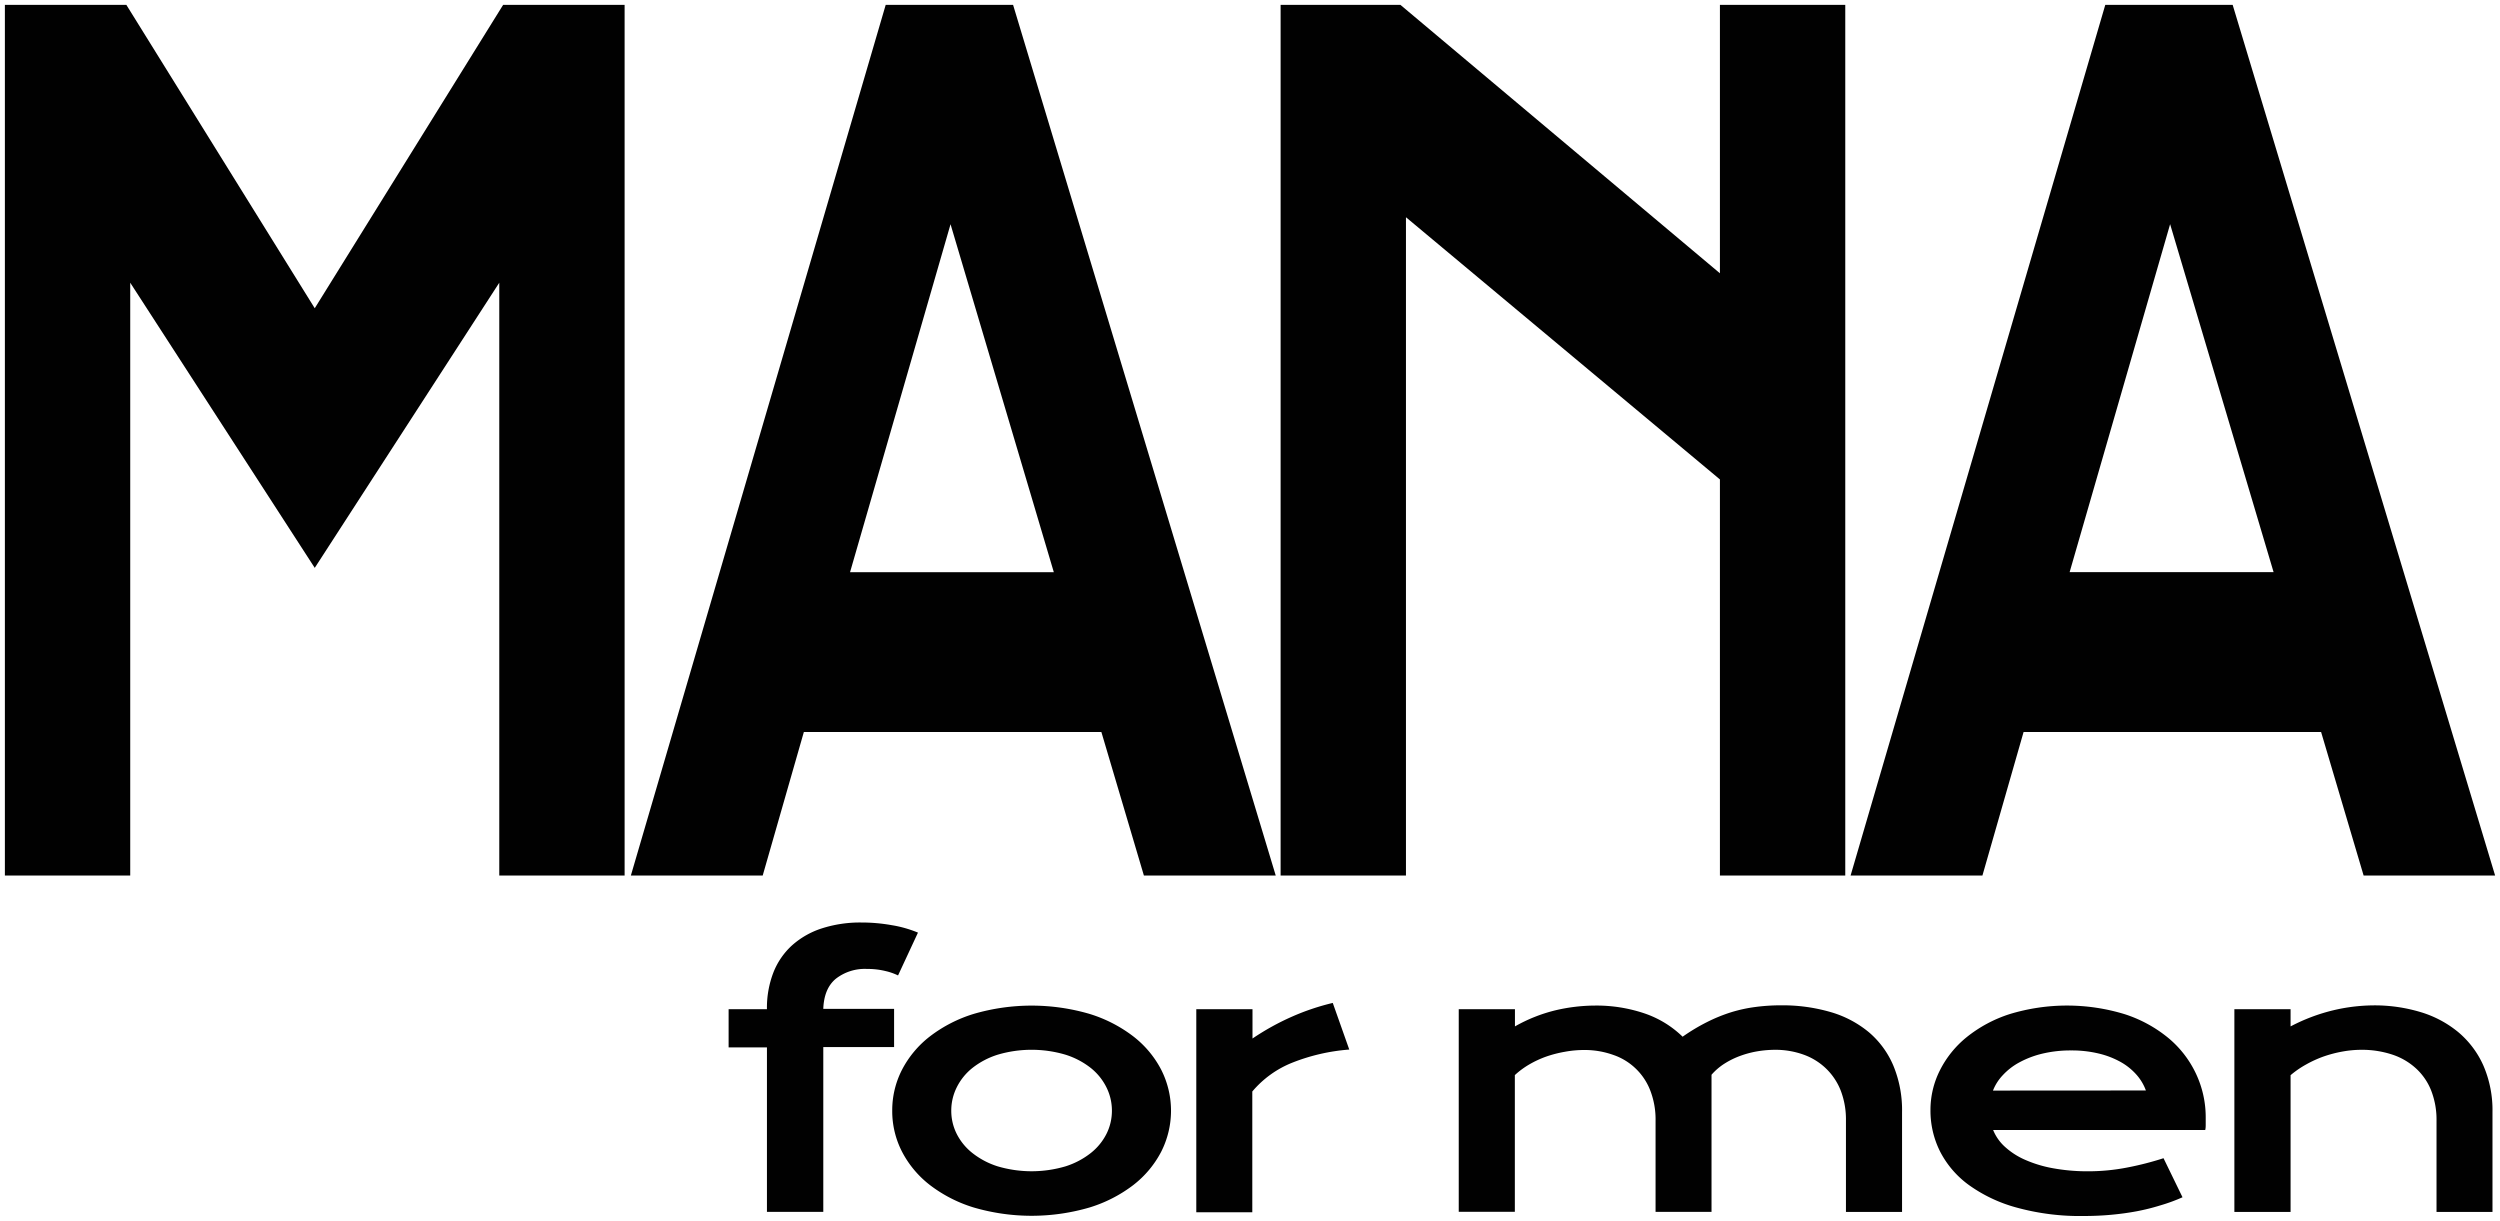 <svg xmlns="http://www.w3.org/2000/svg" viewBox="0 0 512 250" fill="#010101"><path d="M64.46 63.13L25.88 1H1v178.31h25.67V57.9l37.79 58.4 37.79-58.4v121.41h25.67V1h-24.88L64.46 63.13zM181.39 1L129.2 179.31h27l8.43-29.4h60.93l8.71 29.4h27L207.48 1zm34.43 116.18h-41.73l20.58-71.26zm136.42-61.21L286.81 1h-24.54v178.31h25.67V44.49l64.3 53.7v81.12h25.67V1h-25.67v54.97zM457.63 2.26L457.25 1h-26.09L379 179.31h27l8.43-29.4h60.93l8.71 29.4H511zm8 114.91h-41.77l20.58-71.26zm-308.56 97.34h-7.85v-7.82h7.85a20.06 20.06 0 0 1 1.32-7.52 14.86 14.86 0 0 1 3.83-5.57 16.94 16.94 0 0 1 6.1-3.47 25.56 25.56 0 0 1 8.1-1.2 35 35 0 0 1 6.18.54A24 24 0 0 1 188 191l-4.08 8.77a12 12 0 0 0-2.62-.91 15.22 15.22 0 0 0-3.71-.42 9.65 9.65 0 0 0-6.4 2q-2.43 2-2.58 6.18h14.5v7.82h-14.5v33.75h-11.54zm25.66 12.96a18.12 18.12 0 0 1 2-8.38 20.62 20.62 0 0 1 5.71-6.83 28.36 28.36 0 0 1 9-4.62 42.27 42.27 0 0 1 23.67 0 28.38 28.38 0 0 1 9 4.62 20.65 20.65 0 0 1 5.71 6.83 18.55 18.55 0 0 1 0 16.77 20.68 20.68 0 0 1-5.71 6.83 28.38 28.38 0 0 1-9 4.61 42.21 42.21 0 0 1-23.67 0 28.35 28.35 0 0 1-9-4.61 20.65 20.65 0 0 1-5.71-6.83 18.13 18.13 0 0 1-2-8.39zm12.09 0a10.52 10.52 0 0 0 1.11 4.74 11.71 11.71 0 0 0 3.23 3.94 16.21 16.21 0 0 0 5.17 2.72 24.51 24.51 0 0 0 13.88 0 16.24 16.24 0 0 0 5.17-2.72 11.73 11.73 0 0 0 3.23-3.94 10.52 10.52 0 0 0 1.11-4.74 10.64 10.64 0 0 0-1.11-4.76 11.74 11.74 0 0 0-3.23-4 16.23 16.23 0 0 0-5.17-2.71 24.45 24.45 0 0 0-13.88 0 16.21 16.21 0 0 0-5.17 2.71 11.73 11.73 0 0 0-3.23 4 10.64 10.64 0 0 0-1.11 4.76zM245 206.69h11.51v6a51.34 51.34 0 0 1 8-4.44 48.28 48.28 0 0 1 8.44-2.85l3.38 9.55a39.64 39.64 0 0 0-11.68 2.69 20.76 20.76 0 0 0-8.18 5.9v24.73H245zm53.75 0h11.51v3.52a32.13 32.13 0 0 1 8.42-3.33 36 36 0 0 1 8-.94 30.64 30.64 0 0 1 10.07 1.59 20.72 20.72 0 0 1 7.85 4.79 39.3 39.3 0 0 1 5-3 33 33 0 0 1 4.9-2 30 30 0 0 1 5-1.09 39.61 39.61 0 0 1 5.21-.34 35.21 35.21 0 0 1 10.23 1.39 21.72 21.72 0 0 1 7.83 4.14 18.35 18.35 0 0 1 5 6.85 23.79 23.79 0 0 1 1.77 9.5v20.43h-11.49v-18.68a16.51 16.51 0 0 0-1.05-6.12 12.72 12.72 0 0 0-3-4.54 12.85 12.85 0 0 0-4.6-2.86 17 17 0 0 0-5.85-1 22.42 22.42 0 0 0-3.58.3 19.69 19.69 0 0 0-3.56.94 16.62 16.62 0 0 0-3.25 1.6 12.16 12.16 0 0 0-2.64 2.27v28.08h-11.46v-18.67a16.46 16.46 0 0 0-1.06-6.12 12.39 12.39 0 0 0-7.62-7.36 17.4 17.4 0 0 0-5.93-1 21.83 21.83 0 0 0-4 .37 24.21 24.21 0 0 0-3.85 1 20.69 20.69 0 0 0-3.46 1.62 16.76 16.76 0 0 0-2.9 2.15v28h-11.49zm96.61 20.64a18 18 0 0 1 1.91-8.08 20.7 20.7 0 0 1 5.48-6.82 27.44 27.44 0 0 1 8.76-4.72 40.33 40.33 0 0 1 23.64 0 27.12 27.12 0 0 1 8.94 4.88 21.26 21.26 0 0 1 5.64 7.29 20.93 20.93 0 0 1 2 9v1.29c0 .46 0 .88-.1 1.25h-43.44a9.43 9.43 0 0 0 2.39 3.42 15.06 15.06 0 0 0 4.14 2.68 25.16 25.16 0 0 0 5.75 1.74 39.13 39.13 0 0 0 7.23.62 41.48 41.48 0 0 0 7.89-.76 62.42 62.42 0 0 0 7.5-1.92l3.89 8q-2.25 1-4.57 1.67a43 43 0 0 1-4.82 1.2q-2.51.47-5.25.72-2.74.25-5.77.25a48.88 48.88 0 0 1-13.57-1.73 30.34 30.34 0 0 1-9.76-4.61 19.44 19.44 0 0 1-5.91-6.87 18.64 18.64 0 0 1-1.97-8.5zm44.12-4a10.1 10.1 0 0 0-1.92-3.22 12.44 12.44 0 0 0-3.24-2.61 17.51 17.51 0 0 0-4.51-1.74 23.52 23.52 0 0 0-5.64-.63 24.72 24.72 0 0 0-5.95.67 19.2 19.2 0 0 0-4.7 1.8 13.05 13.05 0 0 0-3.36 2.61 9.78 9.78 0 0 0-2 3.14zm18.12-16.64h11.51v3.52a37.55 37.55 0 0 1 8.77-3.31 36.72 36.72 0 0 1 8.18-1 32.62 32.62 0 0 1 9.72 1.39 22 22 0 0 1 7.73 4.14 19 19 0 0 1 5.11 6.85 23 23 0 0 1 1.84 9.5v20.43H499v-18.69a16.46 16.46 0 0 0-1.07-6.11 12.23 12.23 0 0 0-3.07-4.54A13.38 13.38 0 0 0 490 216a19.78 19.78 0 0 0-6.39-1 21.84 21.84 0 0 0-3.83.35 25.69 25.69 0 0 0-3.85 1 23.17 23.17 0 0 0-3.63 1.65 19.22 19.22 0 0 0-3.19 2.2v28H457.6z"/></svg>